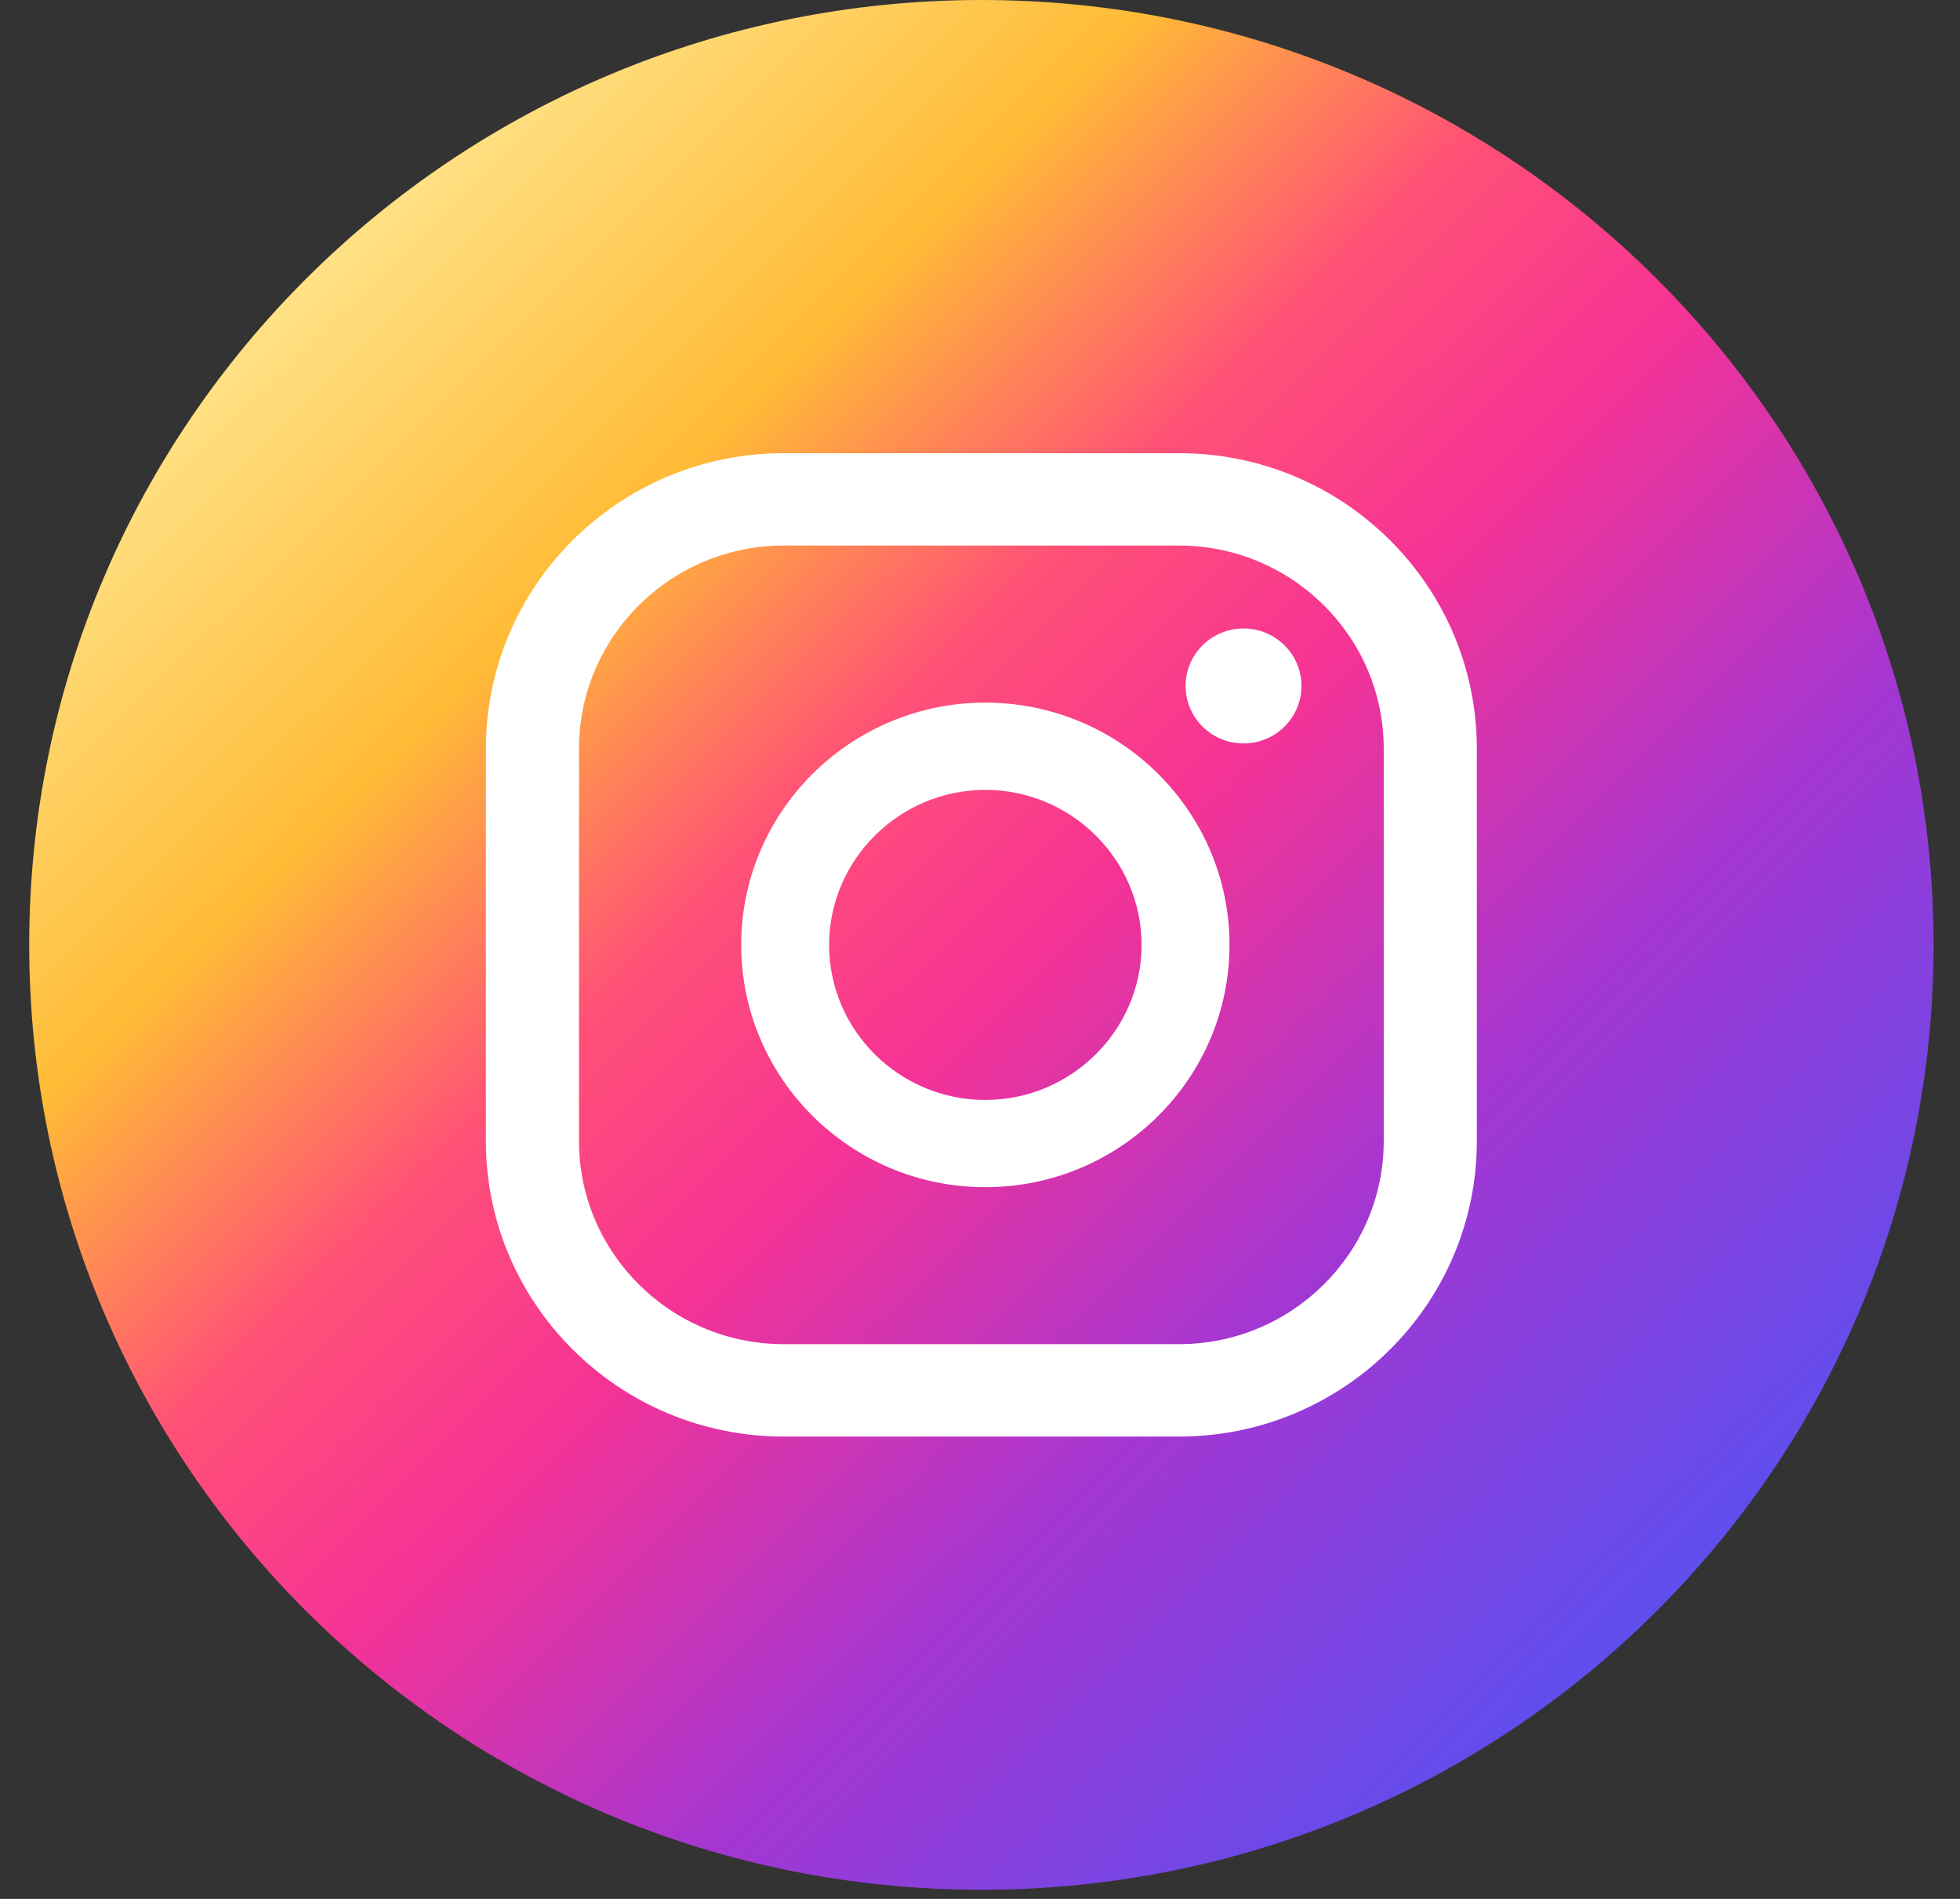 <svg width="64" height="62" viewBox="0 0 64 62" fill="none" xmlns="http://www.w3.org/2000/svg">
<rect x="0" y="0" width="64" height="62" fill="#333333" stroke="none"/>
<path d="M32.045 61.702C49.217 61.702 63.137 47.89 63.137 30.851C63.137 13.812 49.217 0 32.045 0C14.874 0 0.954 13.812 0.954 30.851C0.954 47.89 14.874 61.702 32.045 61.702Z" fill="url(#paint0_linear_3217_2313)"/>
<path d="M40.605 20.52C39.561 20.52 38.713 21.361 38.713 22.397C38.713 23.433 39.561 24.274 40.605 24.274C41.648 24.274 42.497 23.433 42.497 22.397C42.497 21.361 41.648 20.52 40.605 20.52Z" fill="white"/>
<path d="M32.175 22.941C27.778 22.941 24.203 26.489 24.203 30.852C24.203 35.215 27.778 38.762 32.175 38.762C36.572 38.762 40.147 35.215 40.147 30.852C40.147 26.489 36.572 22.941 32.175 22.941ZM32.175 35.914C29.357 35.914 27.073 33.635 27.073 30.852C27.073 28.068 29.37 25.79 32.175 25.79C34.98 25.79 37.276 28.068 37.276 30.852C37.276 33.635 34.98 35.914 32.175 35.914Z" fill="white"/>
<path d="M38.503 46.904H25.586C20.224 46.904 15.866 42.58 15.866 37.259V24.442C15.866 19.121 20.224 14.797 25.586 14.797H38.503C43.865 14.797 48.223 19.121 48.223 24.442V37.259C48.223 42.58 43.865 46.904 38.503 46.904ZM25.586 17.813C21.907 17.813 18.906 20.791 18.906 24.442V37.259C18.906 40.91 21.907 43.887 25.586 43.887H38.503C42.182 43.887 45.183 40.91 45.183 37.259V24.442C45.183 20.791 42.182 17.813 38.503 17.813H25.586Z" fill="white"/>
<defs>
<linearGradient id="paint0_linear_3217_2313" x1="10.061" y1="9.037" x2="53.689" y2="53.004" gradientUnits="userSpaceOnUse">
<stop stop-color="#FFE185"/>
<stop offset="0.21" stop-color="#FFBB36"/>
<stop offset="0.38" stop-color="#FF5176"/>
<stop offset="0.52" stop-color="#F63395"/>
<stop offset="0.74" stop-color="#A436D2"/>
<stop offset="1" stop-color="#5F4EED"/>
</linearGradient>
</defs>
</svg>
